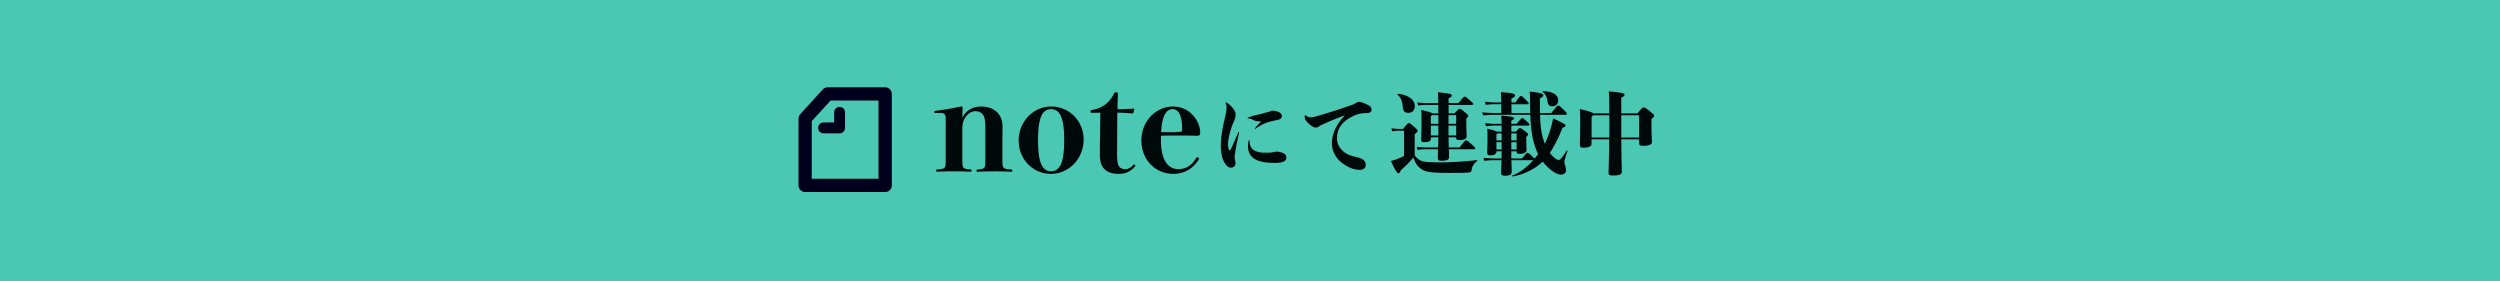 <svg id="_レイヤー_2" xmlns="http://www.w3.org/2000/svg" viewBox="0 0 800 90"><defs><style>.cls-1{fill:#4ac8b3}.cls-1,.cls-2,.cls-3{stroke-width:0}.cls-2{fill:#00001d}.cls-3{fill:#000909}</style></defs><g id="_背景"><path class="cls-1" d="M0 0h800v90H0z"/><path class="cls-3" d="M307.95 37.66c1.22-2.39 3.36-3.57 6.01-3.57 2.14 0 3.82.63 5 1.72 1.18 1.09 1.85 2.69 1.85 4.83 0 1.64-.04 3.66-.04 4.66v5.96c0 2.44 0 2.81 2.81 2.98.29 0 .34.08.34.38s-.04.34-.34.34c-1.76-.08-3.49-.13-5.5-.13s-3.44.04-5.17.13c-.38 0-.42-.04-.42-.34s.04-.34.42-.38c2.39-.17 2.39-.55 2.39-2.98V41.05c0-2.65-.25-3.66-.8-4.37s-1.22-1.09-2.48-1.09-2.65.97-3.44 2.52c-.5 1.01-.63 1.81-.63 3.44v9.7c0 2.44 0 2.81 2.6 2.98.29 0 .34.08.34.38s-.04.34-.34.34c-1.68-.08-3.36-.13-5.33-.13s-3.53.04-5.29.13c-.29 0-.34-.04-.34-.34s.04-.38.34-.38c2.69-.17 2.69-.55 2.69-2.98V37.77c0-1.13-.59-1.64-1.43-1.64l-1.81.04c-.34 0-.38-.04-.38-.34s.04-.34.38-.38c2.56-.29 5.88-.88 8.15-1.39.34 0 .5.13.5.42l-.08 3.15zm38.81 7.05c0 5.88-4.54 10.92-10.46 10.92s-10.33-4.79-10.33-10.67 4.54-10.88 10.42-10.88 10.38 4.75 10.38 10.63zm-14.58.13c0 6.89 1.18 9.96 4.16 9.96s4.2-3.07 4.2-9.96-1.26-9.91-4.2-9.91-4.16 3.02-4.16 9.91zm17.22-8.74c-.38 0-.42-.04-.42-.42 0-.34.04-.42.46-.5 1.68-.25 3.28-.97 4.37-1.85 1.22-.97 2.14-2.27 2.65-3.36.17-.34.25-.42.67-.42.5 0 .59.08.59.42l-.13 4.96c1.55 0 3.11-.04 5.12-.17.21 0 .29.08.29.29l-.29.97c-.08.21-.17.29-.38.29-1.76-.17-3.19-.25-4.79-.25l-.08 12.98c0 2.27.17 3.53.67 4.24.46.63 1.22.84 1.97.84.8 0 1.72-.34 2.52-1.34.08-.08.17-.13.29-.13.21 0 .42.21.42.46-1.43 1.68-3.02 2.52-5.25 2.52s-3.61-.46-4.7-1.55c-1.01-1.01-1.43-2.44-1.43-4.87 0-2.1.04-4.12.08-6.22l.08-6.93-2.73.04zm22.09 8.78c0 6.64 2.48 9.24 5.59 9.24 2.27 0 4.2-1.05 5.67-3.53.08-.17.21-.25.38-.25.25 0 .59.25.59.5-1.85 3.15-4.83 4.79-8.23 4.79-5.88 0-10.25-4.58-10.25-10.67s4.54-10.88 10.17-10.88 8.65 5.04 8.65 8.23c0 .5 0 .67-.21.88-.21.21-.34.25-.59.25-2.14-.04-4.75-.08-6.76-.08s-3.15 0-4.96.08c-.04.38-.04.8-.04 1.43zm3.15-2.56c1.01 0 1.76-.04 3.23-.17.38-.04.42-.21.42-.76 0-4.24-1.05-6.47-3.07-6.47s-3.4 2.14-3.65 7.35c1.34.04 2.18.04 3.07.04zm19.96-7.62c.57.8.8 1.35.8 2.04s-.26 1.46-.86 2.84c-.86 2.12-1.55 4.87-1.55 6.33 0 1.58.26 2.18.46 2.18.17 0 .32-.17.49-.52.77-1.63 1.58-3.5 2.26-5.13.06-.14.11-.2.17-.2.09 0 .14.09.14.23-.52 2.26-1 4.67-1.23 6.13-.14.95-.2 1.32-.2 1.55 0 .32.06.6.11.95.09.37.17.77.17 1.17 0 .77-.57 1.38-1.46 1.38-.8 0-1.32-.46-1.92-1.38-.69-1-1.32-2.84-1.32-5.7 0-2.12.32-4.58 1.23-8.54.49-2.01.6-3.07.6-3.52 0-.43 0-.8-.26-1.52q-.03-.09-.03-.14c0-.06.03-.11.09-.11s.11.03.17.06c.69.37 1.55 1.15 2.12 1.92zm8.11 1.95c.97-.23 2.09-.54 3.24-.86.26-.06.57-.14.97-.37 2.01-.03 3.27.8 3.27 1.66 0 .72-.4 1.12-1.63 1.35-2.52.49-4.58 1.12-6.65 2.69-.09.06-.14.09-.23.09s-.11-.06-.11-.12 0-.06.11-.2c.54-.6 1.2-1.32 1.63-1.81.09-.09.11-.11.11-.17s-.06-.09-.17-.09c-.92 0-1.55-.09-2.15-.4-.43-.23-1.06-.46-1.66-.54-.17-.03-.23-.03-.23-.09 0-.09.09-.12.26-.2 1.03-.43 2.12-.69 3.24-.95zm-2.69 9.66c.43 1.83 2.23 2.55 4.84 2.55 1.55 0 1.92-.03 2.75-.2.37-.09.66-.14 1-.14.17 0 .37 0 .63.06 1.92.37 2.38 1 2.38 1.75 0 .63-.2 1.09-.92 1.4-.6.26-1.49.4-2.78.4-4.24 0-8.57-.74-8.57-5.44 0-.6.03-.92.2-1.63.06-.17.09-.2.17-.2s.14.09.14.2c0 .49.06.89.14 1.26zm22.31-6.05c-.37.34-.83.57-1.32.57-.57 0-1.46-.52-2.44-1.49-.75-.77-1.06-1.12-1.06-1.83 0-.49.03-.63.14-.63.06 0 .14.03.26.11.69.46 1.12.54 1.52.54.37 0 1.38-.17 1.92-.34 3.95-1.15 8.08-2.49 10.83-3.47.95-.34 1.46-.57 1.92-.89.37-.26.66-.23.92-.23.37 0 1.69.43 2.75 1 .72.37 1.12.75 1.12 1.55s-.66 1.06-2.12 1.06c-1.06 0-2.44.23-4.07 1.09-3.38 1.75-4.87 3.84-4.87 7.08 0 2.09 1.46 4.18 3.9 5.19 1.03.43 1.69.54 2.78.8 1.52.34 2.52 1.15 2.52 2.32s-.75 1.66-2.06 1.66c-.97 0-3.01-.29-5.62-2.29-2.12-1.63-3.15-4.07-3.15-6.13 0-3.15 1.43-6.13 4.18-9.03-2.46.86-5.56 2.18-8.05 3.35zm30.37 9.46c.69.95 1.49 1.52 2.29 1.8.97.34 2.75.43 5.65.43 3.87 0 8.42-.29 11.92-.72.17-.03.23.2.09.32-1.06.8-1.58 1.75-1.69 2.64-.09.66-.29.97-.89 1-.75.09-2.03.14-6.3.14-6.53 0-7.94-.37-9.4-1.58-.92-.75-1.58-1.69-2.06-3.38a33.645 33.645 0 0 1-4.01 4.07c-.31.77-.52 1-.83 1-.34 0-.77-.46-2.38-3.93.83-.2 1.32-.37 1.72-.52.86-.32 1.58-.63 2.49-1.09v-8.08h-1.23c-1.03 0-1.46.03-2.55.2l-.26-.97c1.29.17 1.78.2 2.81.2h.89c1.4-1.69 1.55-1.86 1.83-1.86.32 0 .46.06 1.43.92 1.29 1.12 1.4 1.26 1.4 1.63 0 .23-.14.37-.92 1v6.76zm-5.27-19.69c3.61.4 5.3 2.09 5.3 3.93 0 1.26-.69 2.15-2.18 2.15-1.15 0-1.6-.75-1.69-2.15-.09-1.15-.4-2.69-1.66-3.64-.14-.11.06-.32.23-.29zm9.26 3.53c-.92 0-1.75.03-2.89.2l-.26-.97c1.29.14 2.35.2 3.15.2h3.55c0-1.89-.03-2.58-.11-3.5 4.18.52 4.41.57 4.41 1.06 0 .29-.17.52-1 .92v1.52h3.15c1.63-1.98 1.75-2.06 2.01-2.06.29 0 .43.06 1.81 1.29.86.74.92.89.92 1.06s-.11.29-.32.29h-7.56v2.72h1.86c1.29-1.38 1.4-1.46 1.66-1.46s.43.03 1.63 1.03c1.09.92 1.15 1.06 1.15 1.26s-.09.32-.63.83v1.55c0 1.75.11 3.5.11 4.01 0 .83-.57 1.29-2.29 1.29-.95 0-1.06-.14-1.06-.86h-2.44c0 .77.03 2.04.06 3.24h3.44c1.72-2.18 1.83-2.26 2.12-2.26.31 0 .46.09 2.01 1.49.86.77.89.89.89 1.06s-.11.29-.31.29h-8.11c.03 1.12.06 2.12.06 2.44 0 .86-.54 1.23-2.38 1.23-1 0-1.23-.14-1.23-1.06 0-.26.03-1.38.09-2.61h-3.7c-.92 0-1.75.03-2.89.2l-.26-.97c1.29.14 2.35.2 3.15.2h3.7c.06-1.26.09-2.58.09-3.24h-2.38v.34c0 .83-.57 1.2-2.18 1.2-.66 0-.92-.17-.92-.89 0-.52.09-3.58.09-4.7 0-2.72 0-3.53-.09-4.7 2.61.57 3.35.86 3.58 1.09h1.89v-2.72h-3.55zm1.58 3.29c-.11.12-.26.23-.4.32v2.46h2.41v-2.78h-2.01zm-.4 6.5h2.41V40.2h-2.41v3.15zm8.11-6.5h-2.46v2.78h2.46v-2.78zm0 3.35h-2.46v3.15h2.46V40.2zm28.38 5.76c.86-1.81 1.66-3.98 2.18-6.02.17-.66.31-1.29.46-2.06 3.78 1.75 3.95 1.95 3.95 2.29 0 .29-.14.46-.97.72-.95 2.61-2.52 5.76-4.04 8.05.54.72 1.12 1.26 1.78 1.78.43.31.77.46 1.06.46.26 0 .43-.14.69-.43.54-.57.86-1.03 1.86-2.52.09-.14.31-.06.26.11-.49 1.52-.95 2.72-.95 3.3 0 .63.09 1.09.23 1.46.14.4.26.75.26 1.4 0 .75-.57 1.38-1.69 1.38-1.2 0-3.7-1.46-5.76-4.18-2.78 2.67-6.76 4.36-9.69 4.76-.17.03-.32-.23-.14-.29 2.01-.63 4.61-2.46 6.76-4.9h-6.96c.06 1.52.09 2.89.09 3.73 0 .92-.74 1.23-2.12 1.23-.95 0-1.26-.26-1.26-.86 0-.83.09-2.32.11-4.1h-2.49c-.72 0-1.75.06-3.01.2l-.29-.97c1.29.14 2.44.2 3.3.2h2.52c0-.75.03-1.52.03-2.29h-1.66v.06c0 .77-.69 1.23-1.86 1.23-.92 0-1.12-.23-1.12-1 0-.37.11-1.89.11-4.24 0-1.63 0-2.21-.09-3.29 1.75.43 2.69.72 3.09.97h1.52v-1.95h-2.03c-.66 0-1.6.03-3.01.2l-.2-1c1.35.17 2.38.23 3.21.23h2.03c-.03-1.29-.06-1.86-.14-2.64 3.35.26 4.13.49 4.13.83 0 .23-.11.49-.89.77v1.03h1.72c1.46-1.78 1.55-1.83 1.78-1.83.2 0 .31.03 1.38 1 .86.8.92.89.92 1.09s-.09.32-.46.32h-5.33v1.95h1.4c1.03-1.12 1.18-1.17 1.35-1.17.23 0 .34.06 1.4.83 1.06.77 1.2.95 1.2 1.17 0 .26-.06.34-.57.86v.66c0 1.43.09 3.15.09 3.5 0 .83-.92 1.26-2.24 1.26-.69 0-.92-.17-.95-.83h-1.69c0 .75 0 1.55.03 2.29h3.38c1.46-1.78 1.55-1.83 1.75-1.83s.32.03 1.29.92c.57.54.89.8.97.97.4-.46.8-.97 1.15-1.49-.26-.49-.49-1.03-.69-1.58-1.09-2.89-1.63-6.02-1.81-10.97h-11.35c-1 0-2.12.06-3.75.2l-.29-.97c1.89.14 3.04.2 4.04.2h2.06v-2.81h-2.01c-.66 0-1.6.03-2.92.2l-.29-1c1.35.17 2.38.23 3.21.23h2.01c0-1.17-.03-1.95-.11-3.29 4.01.26 4.53.54 4.53 1.06 0 .32-.14.57-1.15.95v1.29h1.23c1.43-2.01 1.55-2.09 1.81-2.09.23 0 .34.03 1.46 1.15.86.86 1 1.03 1 1.23s-.11.29-.31.29h-5.19v2.81h6.02c-.03-1.09-.06-2.29-.06-3.58 0-1.06-.03-2.32-.17-3.3 3.61.32 4.41.77 4.41 1.17 0 .32-.11.52-1.09 1 0 1.81 0 3.35.03 4.7h3.61c1.81-2.35 1.89-2.38 2.21-2.38.29 0 .43.09 1.72 1.32.95.89 1.03 1.06 1.03 1.26 0 .23-.14.37-.43.37h-8.14c.14 4.3.52 6.53 1.46 9.05l.09.2zm-15.19-3.27c-.06.12-.17.2-.31.29v1.95h1.66v-2.24h-1.35zm-.31 5.13h1.66V45.5h-1.66v2.32zm4.76-2.89h1.69v-2.24h-1.69v2.24zm0 .57v2.32h1.69V45.5h-1.69zm10.14-16.33c3.41.06 4.87 1.4 4.87 2.92 0 1.12-.72 1.92-1.92 1.92-1 0-1.4-.57-1.55-1.78-.17-1.35-.8-2.38-1.52-2.75-.14-.09-.06-.32.11-.32zm30.19 7.14c1.58-1.86 1.72-1.92 2.03-1.92.34 0 .52.06 1.92 1.17 1.32 1.06 1.4 1.17 1.4 1.49 0 .29-.03.37-.83.97v2.18c0 2.21.14 4.64.14 5.33 0 .8-1.12 1.12-2.81 1.12-1.12 0-1.29-.23-1.29-.97v-1.09h-5.7c.06 6.5.17 9.74.17 10.37 0 .83-.77 1.2-2.72 1.2-1.26 0-1.52-.11-1.52-1.03 0-.66.14-4.13.2-10.55h-5.65v1.49c0 .83-1.15 1.2-2.67 1.2-.83 0-1.06-.31-1.06-1.03 0-.77.11-3.01.11-6.25 0-2.64 0-3.64-.14-5.1 2.84.63 3.98 1.06 4.36 1.4h5.07c0-4.96-.06-5.79-.17-7.05 4.73.4 5.07.69 5.07 1.09 0 .32-.29.52-1.06.95v5.01h5.13zm-8.97 7.71v-7.13h-5.07c-.11.09-.29.2-.6.34v6.79h5.67zm9.54 0v-7.13h-5.7v7.13h5.7z"/><path class="cls-2" d="M283.24 61.45h-25.6c-1.17 0-2.12-.95-2.12-2.12V37.95c0-.53.2-1.04.56-1.43l7.22-7.9c.4-.44.97-.69 1.57-.69h18.39c1.17 0 2.12.95 2.12 2.12v29.28c0 1.17-.95 2.12-2.12 2.12zm-23.48-4.25h21.36V32.16h-15.33l-6.03 6.6V57.2z"/><path class="cls-2" d="M268.67 42.67h-5.18a1.741 1.741 0 0 1 0-3.48h3.44v-3.3a1.741 1.741 0 0 1 3.48 0v5.04c0 .96-.78 1.74-1.74 1.74z"/></g></svg>